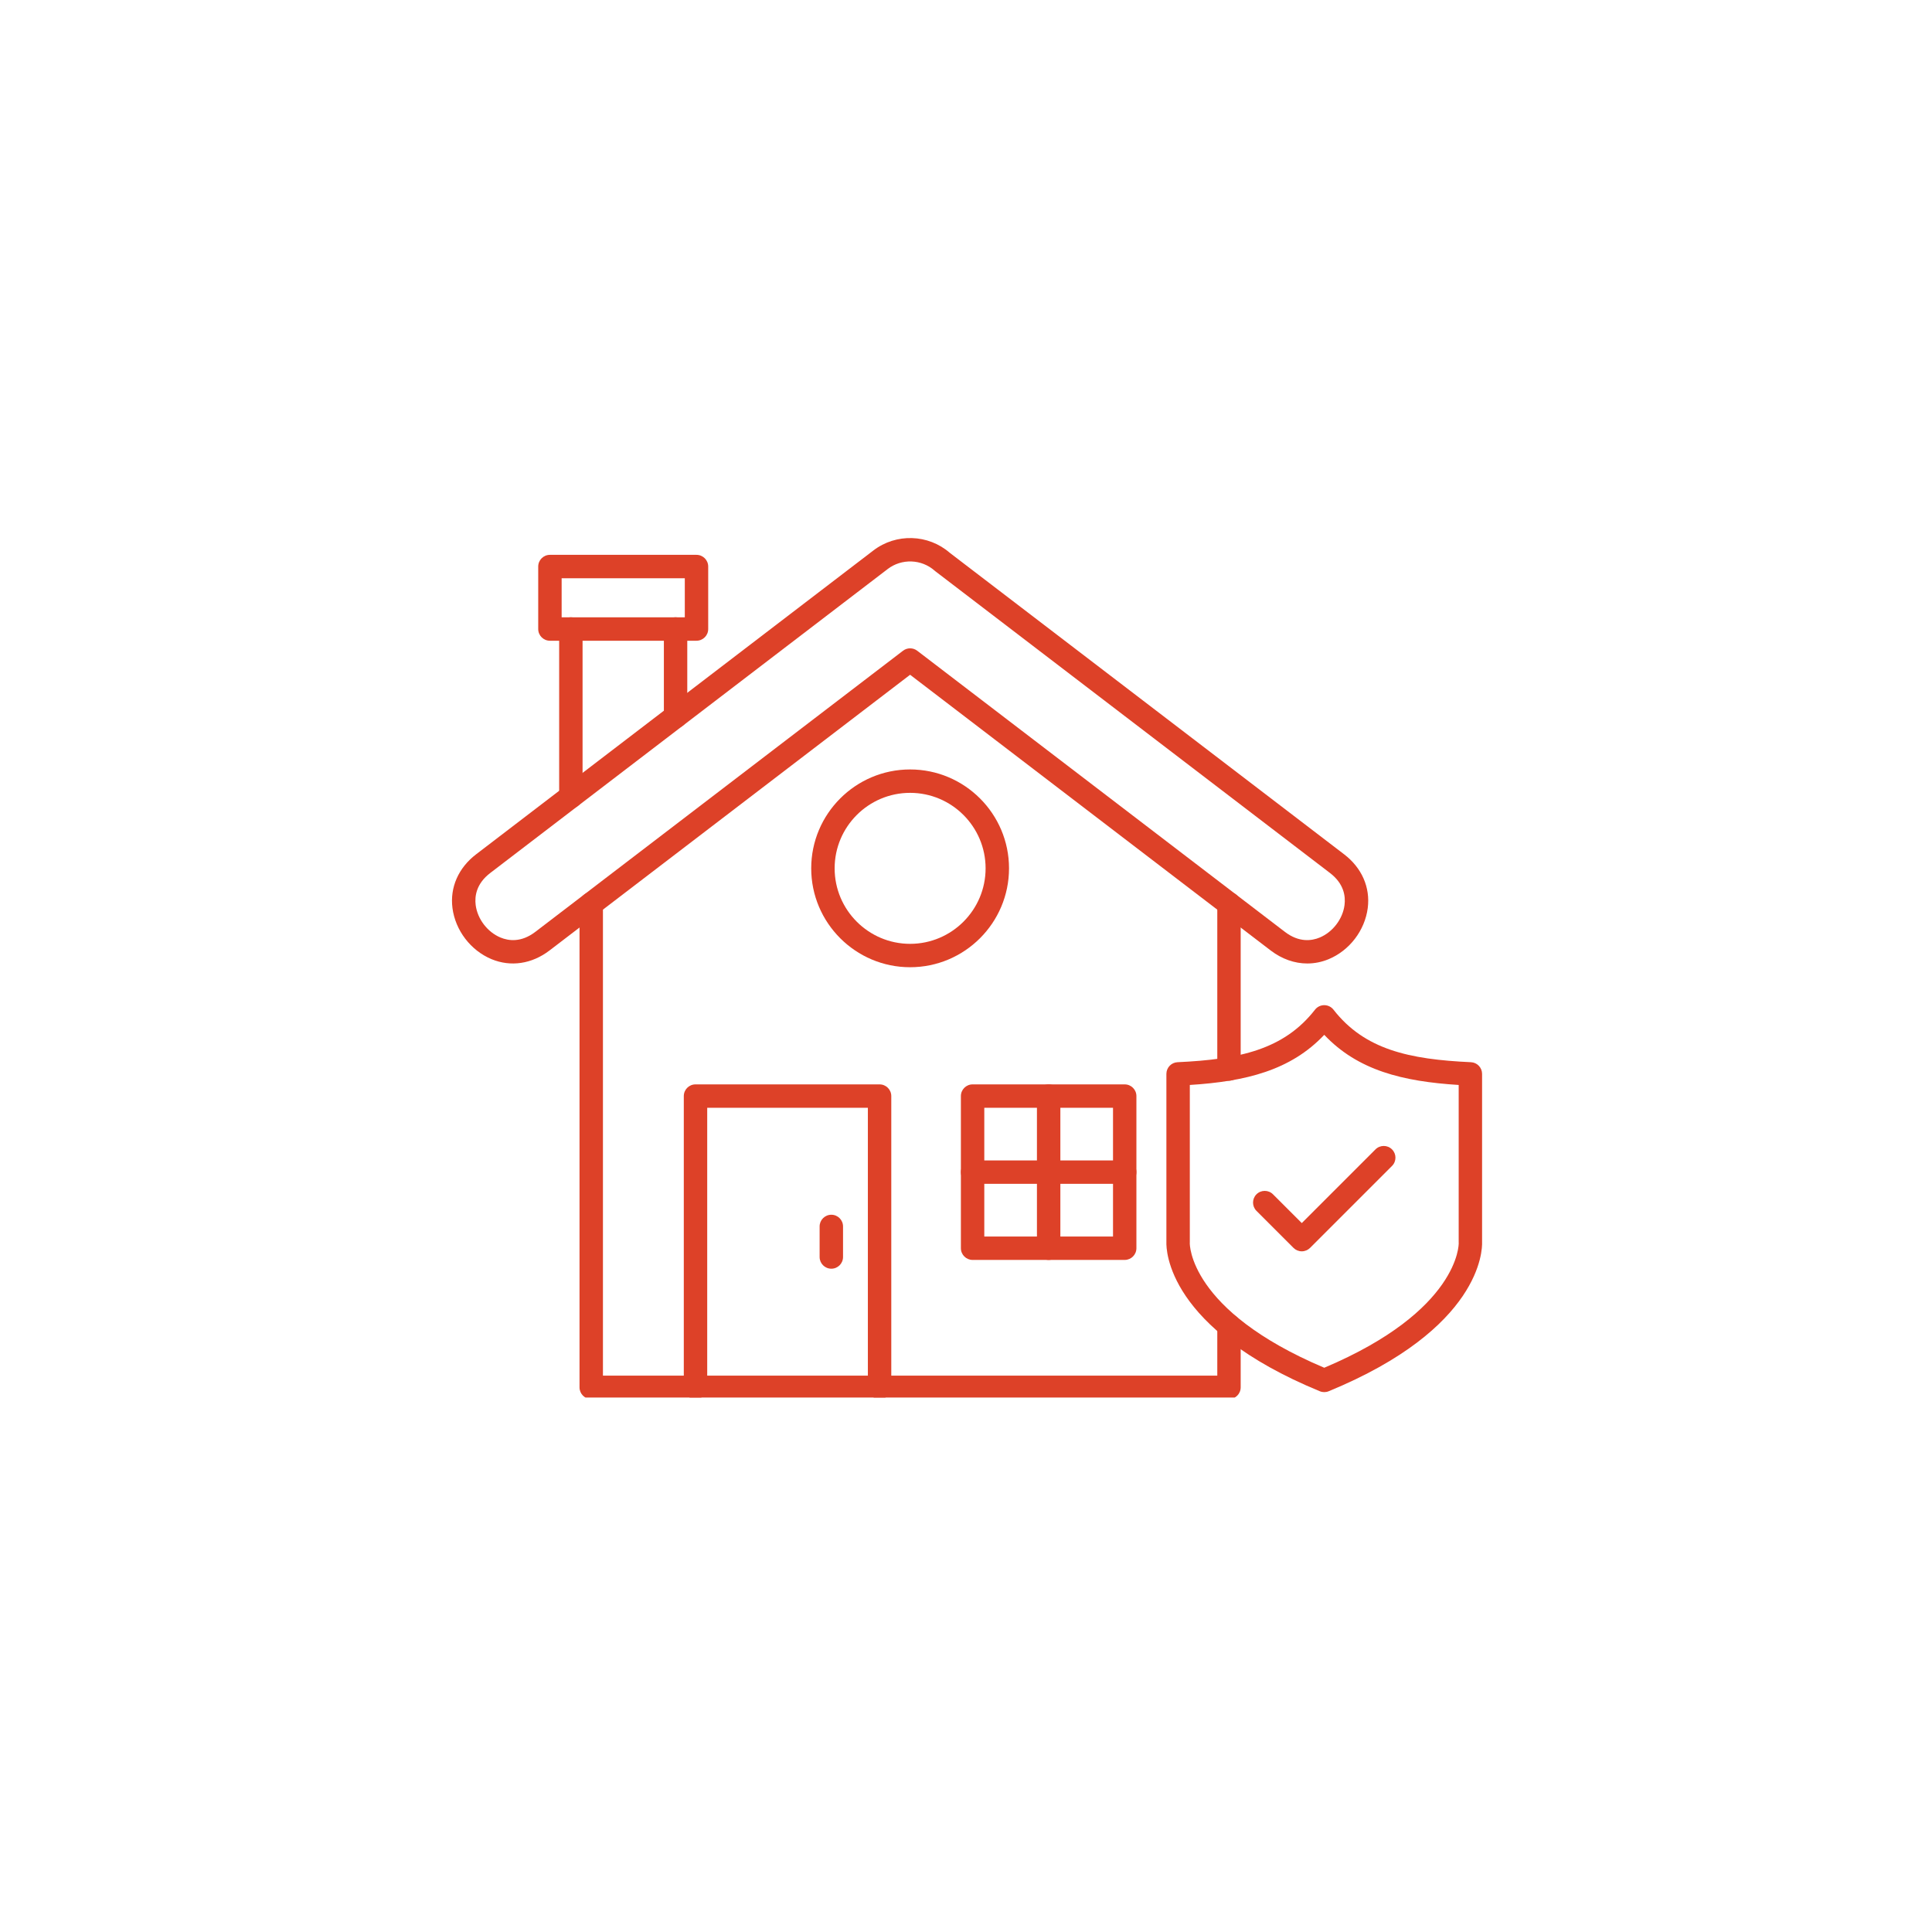 <svg xmlns="http://www.w3.org/2000/svg" xmlns:xlink="http://www.w3.org/1999/xlink" width="400" viewBox="0 0 300 300" height="400" preserveAspectRatio="xMidYMid meet"><defs><clipPath id="3e55ff98d4"><path d="M 89 138 L 193 138 L 193 217.004 L 89 217.004 Z M 89 138 " clip-rule="nonzero"></path></clipPath><clipPath id="a4b6d3576f"><path d="M 106 168 L 139 168 L 139 217.004 L 106 217.004 Z M 106 168 " clip-rule="nonzero"></path></clipPath><clipPath id="667537c48c"><path d="M 181 156 L 230.324 156 L 230.324 217 L 181 217 Z M 181 156 " clip-rule="nonzero"></path></clipPath></defs><g clip-path="url(#3e55ff98d4)"><path fill="#dd4128" d="M 190.836 217.246 L 91.809 217.246 C 90.805 217.246 89.988 216.434 89.988 215.43 L 89.988 140.352 C 89.988 139.348 90.805 138.531 91.809 138.531 C 92.809 138.531 93.625 139.348 93.625 140.352 L 93.625 213.609 L 189.02 213.609 L 189.02 205.855 C 189.02 204.852 189.832 204.039 190.836 204.039 C 191.84 204.039 192.652 204.852 192.652 205.855 L 192.652 215.43 C 192.652 216.434 191.84 217.246 190.836 217.246 Z M 190.836 167.812 C 189.832 167.812 189.02 166.996 189.02 165.992 L 189.02 140.352 C 189.02 139.348 189.832 138.531 190.836 138.531 C 191.84 138.531 192.652 139.348 192.652 140.352 L 192.652 165.992 C 192.652 166.996 191.84 167.812 190.836 167.812 Z M 190.836 167.812 " fill-opacity="1" fill-rule="nonzero"></path></g><path fill="#dd4128" d="M 202.996 149.609 C 201.027 149.609 199.062 148.926 197.316 147.594 L 141.32 104.777 L 85.328 147.59 C 82.582 149.688 79.297 150.176 76.316 148.934 C 73.086 147.586 70.707 144.473 70.258 141 C 69.844 137.797 71.184 134.758 73.926 132.66 L 135.609 85.484 C 139.148 82.77 144.137 82.926 147.496 85.852 L 208.719 132.66 C 211.461 134.758 212.797 137.797 212.383 141 C 211.934 144.473 209.559 147.586 206.328 148.934 C 205.242 149.387 204.117 149.609 202.996 149.609 Z M 141.32 100.672 C 141.711 100.672 142.098 100.797 142.426 101.047 L 199.523 144.703 C 201.711 146.375 203.672 146.102 204.93 145.578 C 206.949 144.734 208.5 142.707 208.777 140.535 C 208.953 139.184 208.703 137.223 206.512 135.551 L 145.238 88.703 C 145.207 88.676 145.172 88.648 145.141 88.621 C 143.082 86.801 140.004 86.695 137.82 88.371 C 137.82 88.371 137.82 88.371 137.82 88.375 L 76.133 135.551 C 73.941 137.223 73.691 139.184 73.863 140.535 C 74.145 142.711 75.691 144.734 77.715 145.578 C 78.973 146.102 80.93 146.375 83.121 144.703 L 140.219 101.047 C 140.543 100.797 140.934 100.672 141.32 100.672 Z M 136.715 86.93 L 136.719 86.93 Z M 136.715 86.93 " fill-opacity="1" fill-rule="nonzero"></path><g clip-path="url(#a4b6d3576f)"><path fill="#dd4128" d="M 136.582 217.246 C 135.578 217.246 134.762 216.434 134.762 215.43 L 134.762 172.016 L 109.816 172.016 L 109.816 215.43 C 109.816 216.434 109 217.246 107.996 217.246 C 106.992 217.246 106.18 216.434 106.18 215.43 L 106.18 170.199 C 106.18 169.195 106.992 168.383 107.996 168.383 L 136.582 168.383 C 137.586 168.383 138.398 169.195 138.398 170.199 L 138.398 215.43 C 138.398 216.434 137.586 217.246 136.582 217.246 Z M 136.582 217.246 " fill-opacity="1" fill-rule="nonzero"></path></g><path fill="#dd4128" d="M 174.645 195.641 L 151.023 195.641 C 150.02 195.641 149.207 194.824 149.207 193.82 L 149.207 170.199 C 149.207 169.195 150.02 168.383 151.023 168.383 L 174.645 168.383 C 175.648 168.383 176.461 169.195 176.461 170.199 L 176.461 193.82 C 176.461 194.824 175.648 195.641 174.645 195.641 Z M 152.84 192.004 L 172.828 192.004 L 172.828 172.016 L 152.84 172.016 Z M 152.84 192.004 " fill-opacity="1" fill-rule="nonzero"></path><path fill="#dd4128" d="M 162.836 195.641 C 161.832 195.641 161.016 194.824 161.016 193.82 L 161.016 170.199 C 161.016 169.195 161.832 168.383 162.836 168.383 C 163.84 168.383 164.652 169.195 164.652 170.199 L 164.652 193.82 C 164.652 194.824 163.84 195.641 162.836 195.641 Z M 162.836 195.641 " fill-opacity="1" fill-rule="nonzero"></path><path fill="#dd4128" d="M 174.645 183.828 L 151.023 183.828 C 150.02 183.828 149.207 183.016 149.207 182.012 C 149.207 181.008 150.02 180.191 151.023 180.191 L 174.645 180.191 C 175.648 180.191 176.461 181.008 176.461 182.012 C 176.461 183.016 175.648 183.828 174.645 183.828 Z M 174.645 183.828 " fill-opacity="1" fill-rule="nonzero"></path><path fill="#dd4128" d="M 129.09 197.004 C 128.086 197.004 127.27 196.191 127.27 195.188 L 127.27 190.441 C 127.27 189.438 128.086 188.625 129.09 188.625 C 130.094 188.625 130.906 189.438 130.906 190.441 L 130.906 195.188 C 130.906 196.191 130.094 197.004 129.09 197.004 Z M 129.09 197.004 " fill-opacity="1" fill-rule="nonzero"></path><path fill="#dd4128" d="M 141.32 150.191 C 132.855 150.191 125.965 143.301 125.965 134.836 C 125.965 126.367 132.855 119.48 141.32 119.48 C 149.789 119.48 156.68 126.367 156.68 134.836 C 156.68 143.301 149.789 150.191 141.32 150.191 Z M 141.32 123.113 C 134.859 123.113 129.602 128.371 129.602 134.836 C 129.602 141.297 134.859 146.559 141.32 146.559 C 147.785 146.559 153.043 141.297 153.043 134.836 C 153.043 128.371 147.785 123.113 141.32 123.113 Z M 141.32 123.113 " fill-opacity="1" fill-rule="nonzero"></path><path fill="#dd4128" d="M 88.645 125.512 C 87.641 125.512 86.828 124.699 86.828 123.695 L 86.828 97.676 C 86.828 96.672 87.641 95.855 88.645 95.855 C 89.648 95.855 90.461 96.672 90.461 97.676 L 90.461 123.695 C 90.461 124.699 89.648 125.512 88.645 125.512 Z M 104.902 113.078 C 103.898 113.078 103.086 112.266 103.086 111.262 L 103.086 97.676 C 103.086 96.672 103.898 95.855 104.902 95.855 C 105.906 95.855 106.719 96.672 106.719 97.676 L 106.719 111.262 C 106.719 112.266 105.906 113.078 104.902 113.078 Z M 104.902 113.078 " fill-opacity="1" fill-rule="nonzero"></path><path fill="#dd4128" d="M 108.152 99.492 L 85.391 99.492 C 84.387 99.492 83.574 98.68 83.574 97.676 L 83.574 87.973 C 83.574 86.969 84.387 86.156 85.391 86.156 L 108.152 86.156 C 109.156 86.156 109.969 86.969 109.969 87.973 L 109.969 97.676 C 109.969 98.68 109.156 99.492 108.152 99.492 Z M 87.211 95.855 L 106.336 95.855 L 106.336 89.789 L 87.211 89.789 Z M 87.211 95.855 " fill-opacity="1" fill-rule="nonzero"></path><g clip-path="url(#667537c48c)"><path fill="#dd4128" d="M 205.629 216.168 C 205.395 216.168 205.156 216.125 204.938 216.031 C 181.262 206.285 181.074 194.113 181.117 192.863 L 181.117 166.754 C 181.117 165.781 181.883 164.98 182.852 164.938 C 192.449 164.5 199.367 162.98 204.195 156.781 C 204.539 156.34 205.066 156.082 205.629 156.082 C 206.188 156.082 206.719 156.34 207.062 156.781 C 211.891 162.98 218.809 164.5 228.402 164.938 C 229.375 164.98 230.137 165.781 230.137 166.754 L 230.137 192.863 C 230.184 194.113 229.992 206.285 206.32 216.031 C 206.098 216.125 205.863 216.168 205.629 216.168 Z M 184.754 168.473 L 184.754 192.902 C 184.754 192.945 184.75 192.988 184.75 193.031 C 184.746 193.113 184.566 203.484 205.629 212.383 C 226.637 203.508 226.516 193.137 226.508 193.031 C 226.504 192.988 226.504 192.945 226.504 192.902 L 226.504 168.473 C 217.82 167.926 210.844 166.215 205.629 160.688 C 200.41 166.215 193.434 167.926 184.754 168.473 Z M 184.754 168.473 " fill-opacity="1" fill-rule="nonzero"></path></g><path fill="#dd4128" d="M 202.141 194.305 C 201.656 194.305 201.195 194.113 200.855 193.773 L 195.102 188.02 C 194.395 187.312 194.395 186.16 195.102 185.453 C 195.812 184.742 196.965 184.742 197.672 185.453 L 202.141 189.918 L 213.582 178.477 C 214.293 177.766 215.445 177.766 216.152 178.477 C 216.863 179.184 216.863 180.336 216.152 181.047 L 203.426 193.773 C 203.082 194.113 202.621 194.305 202.141 194.305 Z M 202.141 194.305 " fill-opacity="1" fill-rule="nonzero"></path></svg>